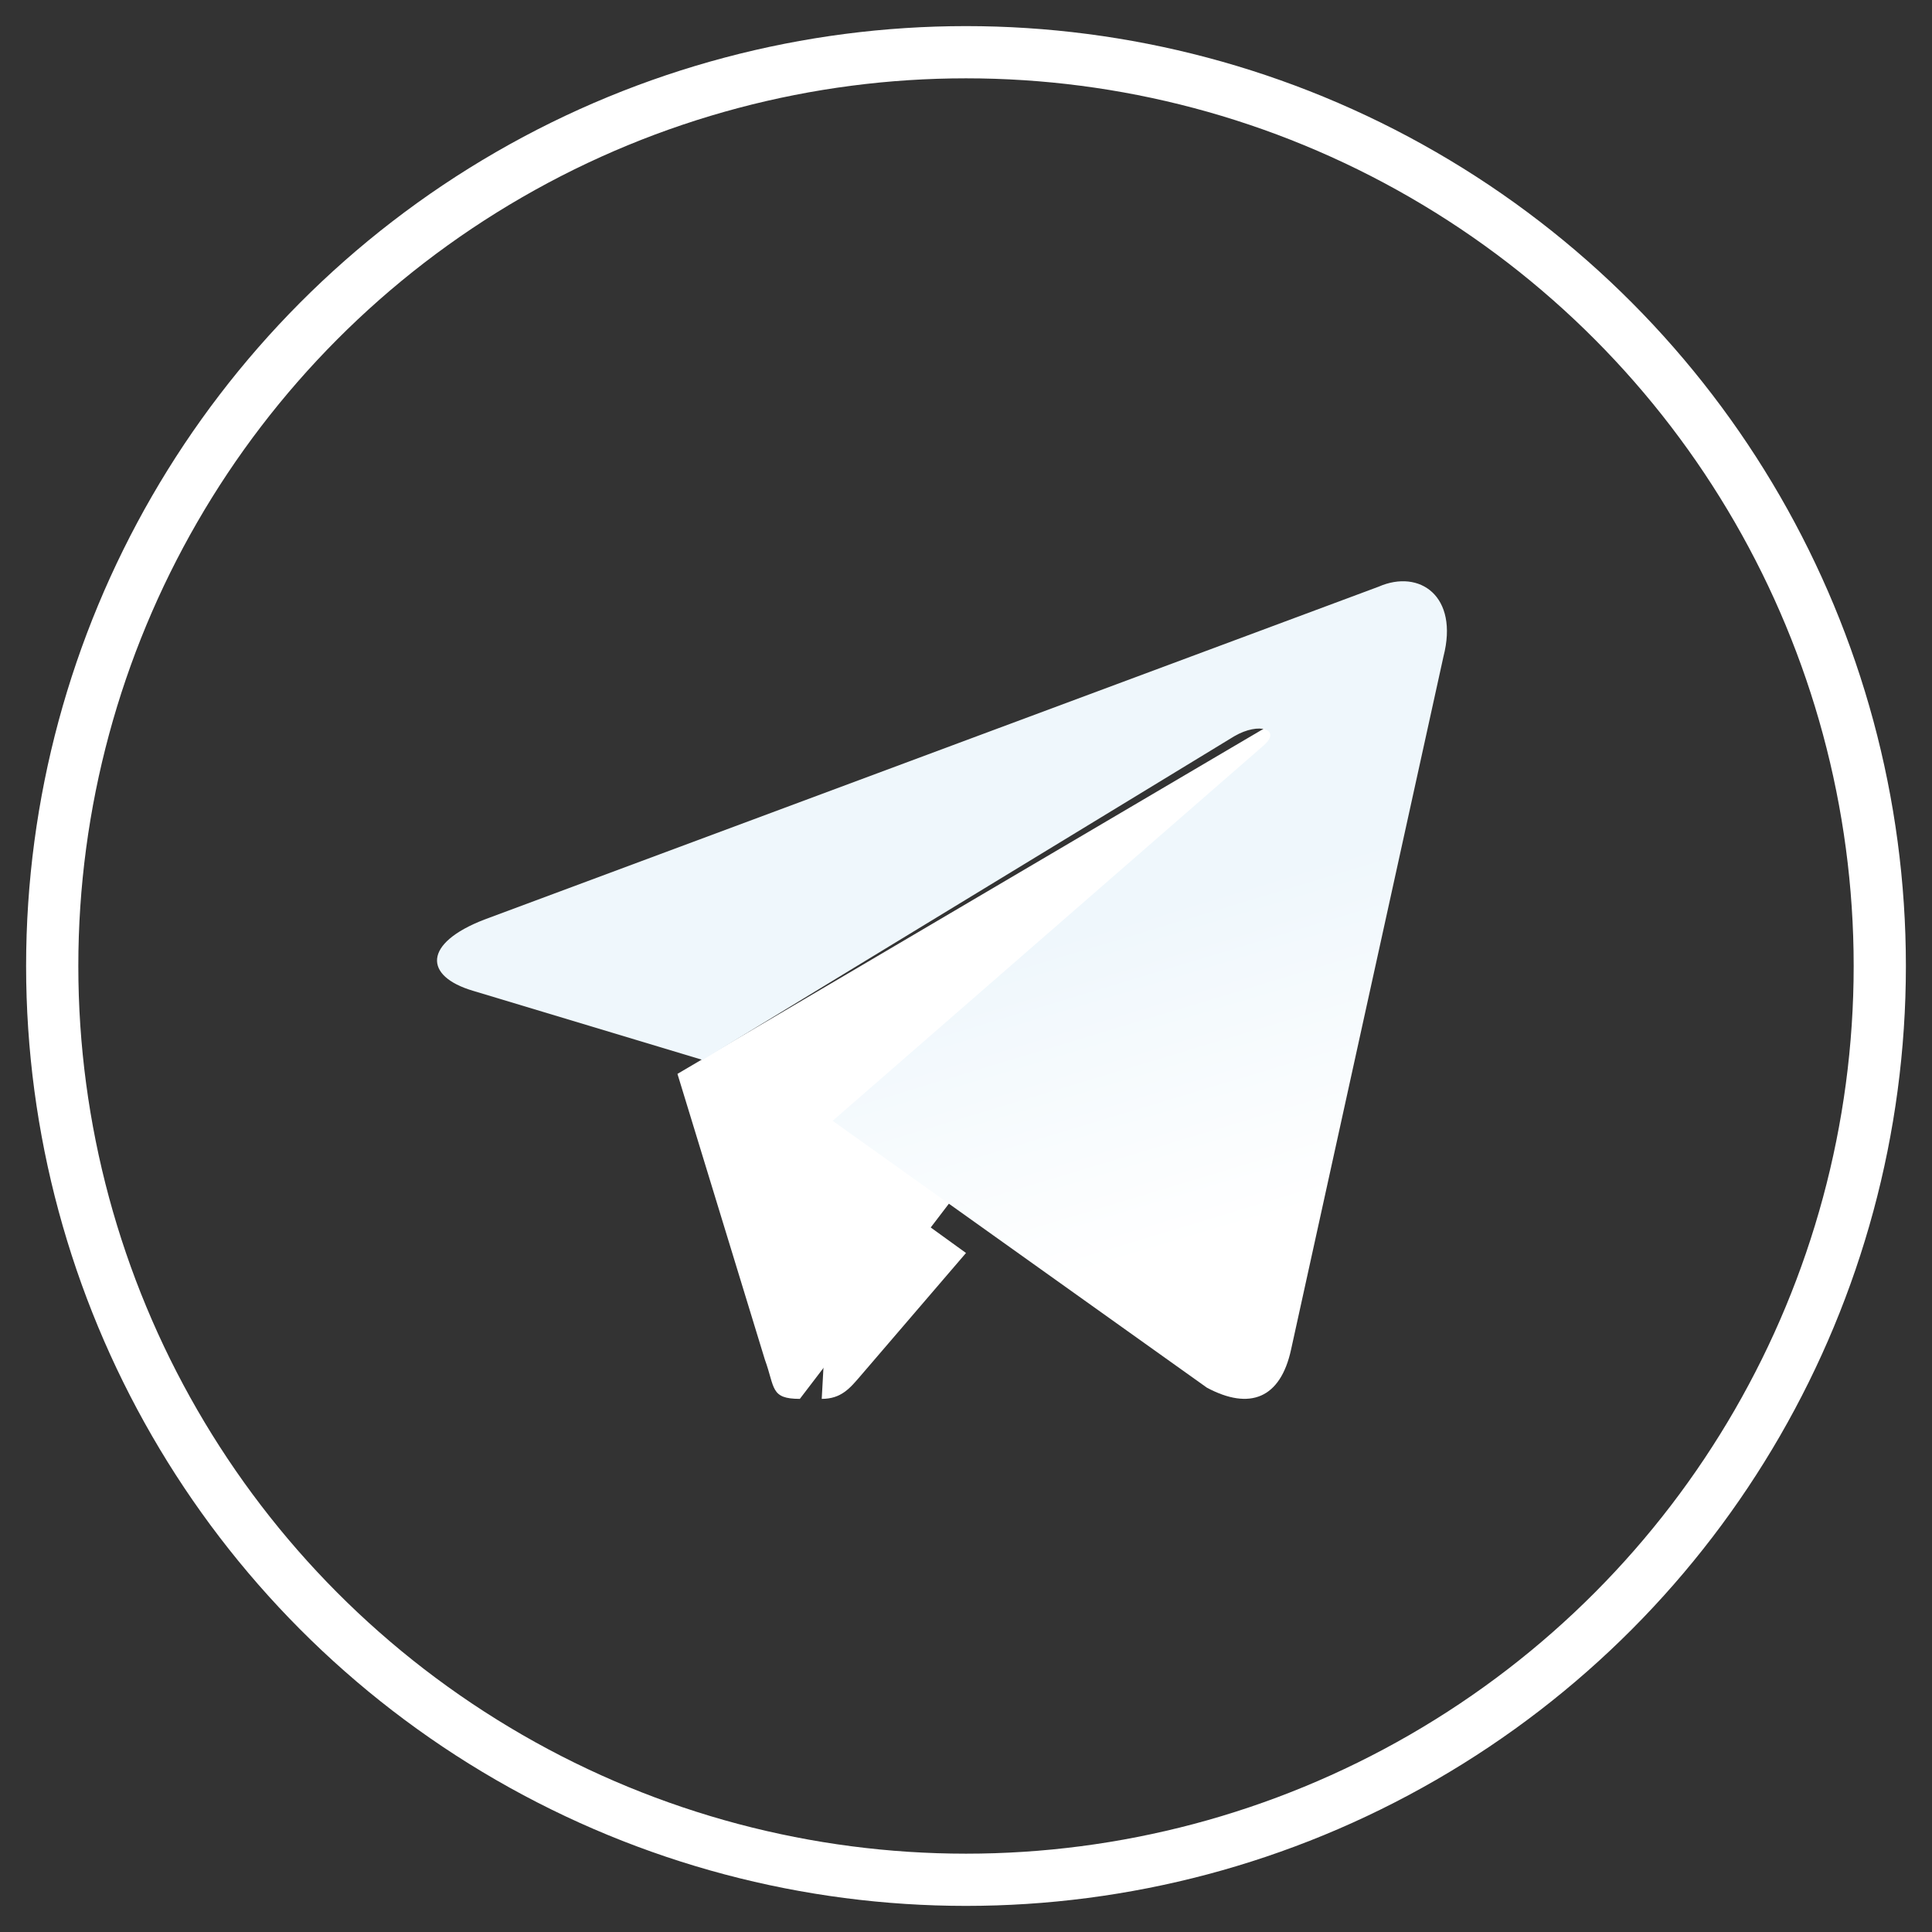 <svg width="37" height="37" viewBox="0 0 37 37" xmlns="http://www.w3.org/2000/svg"><rect x="0" y="0" width="37" height="37" fill="#333333" stroke="none"/><title>email</title><defs><linearGradient x1="61.235%" y1="43.69%" x2="74.706%" y2="80.24%" id="a"><stop stop-color="#EFF7FC" offset="0%"/><stop stop-color="#FFF" offset="100%"/></linearGradient></defs><g transform="translate(1 1)" fill="none" fill-rule="evenodd"><circle stroke="#FFF" cx="17.5" cy="17.5" r="17.5"/><path d="M14.318 25.79c-.57 0-.473-.214-.67-.752l-1.674-5.472 12.894-7.592" fill="#FFF"/><path d="M14.737 25.79c.377 0 .543-.207.753-.452l2.01-2.342-2.507-1.812" fill="#FFF"/><path d="M14.946 20.465l7.168 5.111c.818.436 1.408.21 1.612-.733l2.918-13.27c.298-1.156-.457-1.68-1.24-1.338L8.273 16.612c-1.17.452-1.163 1.082-.214 1.363l4.397 1.324 10.18-6.198c.48-.281.92-.13.559.18" fill="url(#a)"/></g></svg>